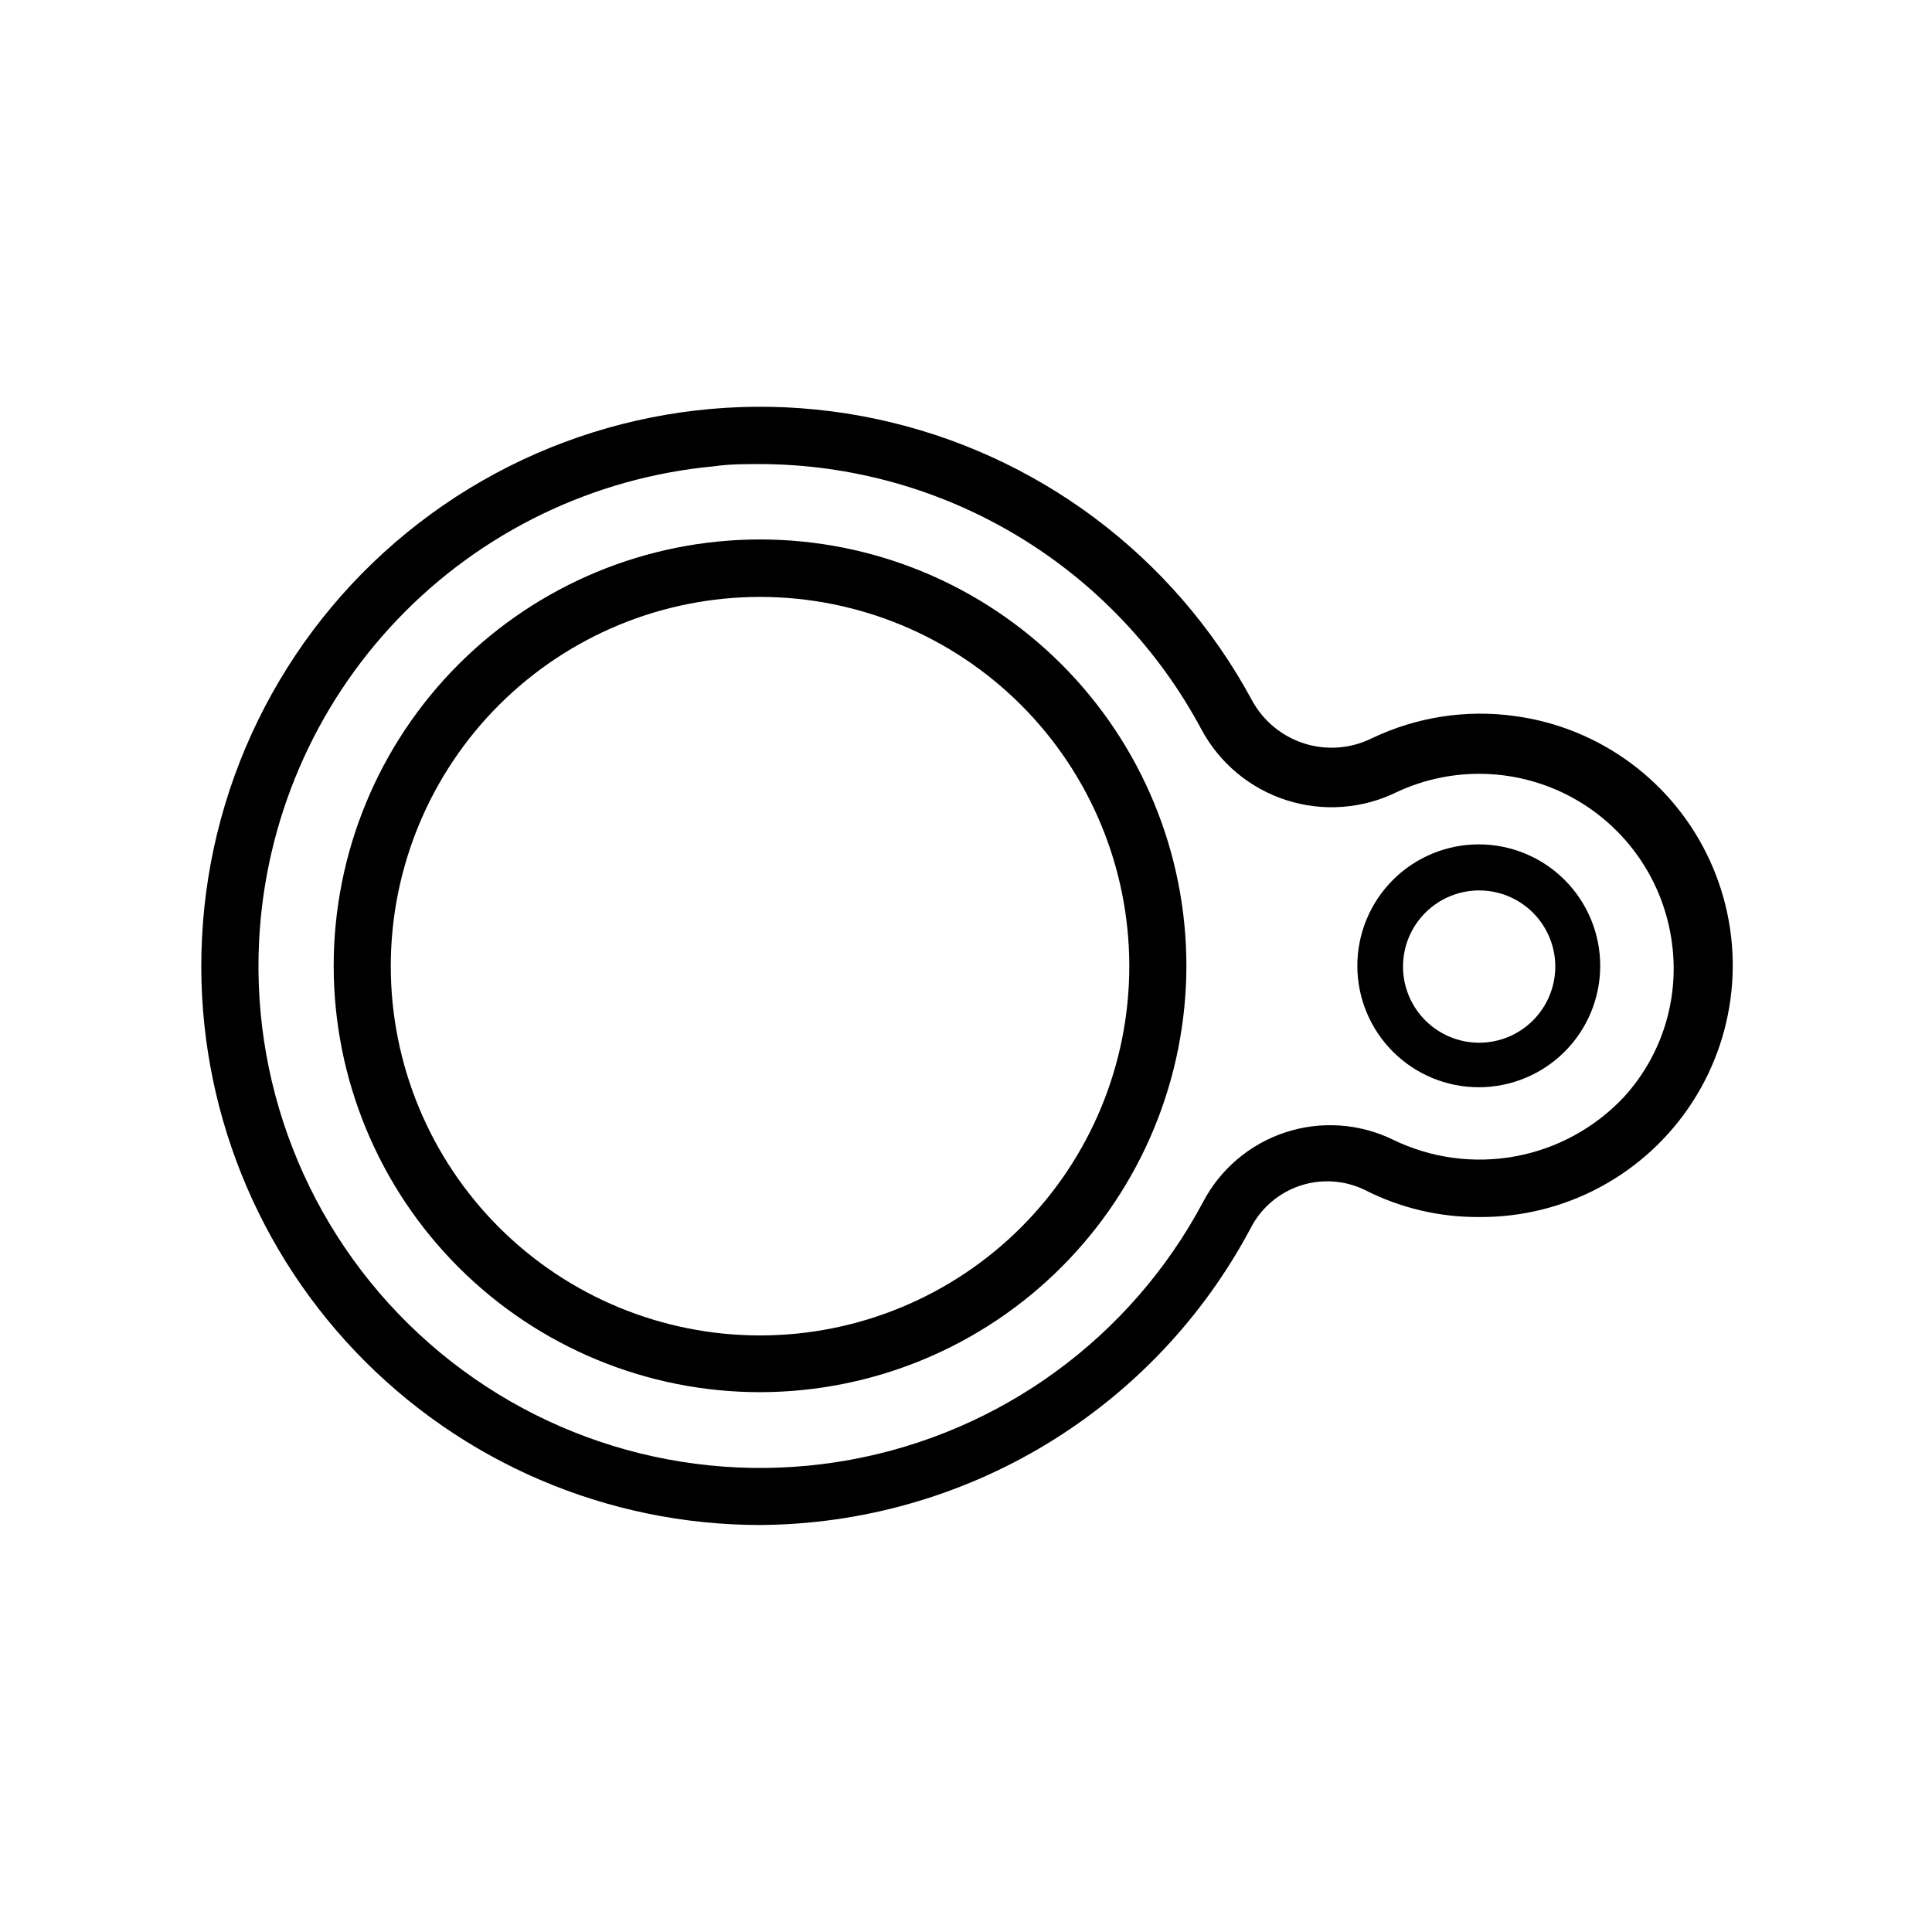 <?xml version="1.0" encoding="UTF-8"?>
<!-- Uploaded to: SVG Repo, www.svgrepo.com, Generator: SVG Repo Mixer Tools -->
<svg fill="#000000" width="800px" height="800px" version="1.1" viewBox="144 144 512 512" xmlns="http://www.w3.org/2000/svg">
 <g>
  <path d="m345.52 512.94c-29.973 0.027-58.73-11.855-79.938-33.035-21.211-21.176-33.137-49.914-33.152-79.887-0.02-29.973 11.871-58.723 33.055-79.926 21.188-21.203 49.926-33.121 79.898-33.129 29.973-0.012 58.719 11.891 79.918 33.078 21.195 21.191 33.105 49.938 33.105 79.91-0.027 29.941-11.926 58.648-33.09 79.828-21.16 21.184-49.859 33.105-79.797 33.16zm0-210.75c-25.965-0.027-50.879 10.27-69.25 28.613-18.371 18.348-28.699 43.246-28.711 69.211-0.008 25.965 10.305 50.867 28.664 69.227 18.359 18.363 43.262 28.672 69.227 28.664 25.965-0.012 50.863-10.336 69.211-28.711 18.348-18.371 28.641-43.281 28.613-69.246-0.027-25.918-10.336-50.77-28.66-69.094-18.328-18.328-43.176-28.637-69.094-28.664z"/>
  <path d="m535.99 432.13c-8.539 0.027-16.742-3.344-22.797-9.367-6.055-6.023-9.469-14.207-9.484-22.746-0.02-8.539 3.359-16.738 9.391-22.789 6.027-6.047 14.215-9.449 22.758-9.461 8.539-0.008 16.734 3.379 22.777 9.414 6.043 6.035 9.438 14.227 9.438 22.77 0 8.516-3.379 16.688-9.391 22.719-6.016 6.031-14.172 9.434-22.691 9.461zm0-52.156c-5.352 0-10.484 2.125-14.266 5.91-3.785 3.785-5.91 8.914-5.91 14.266 0 5.352 2.125 10.484 5.91 14.27 3.781 3.781 8.914 5.91 14.266 5.91 5.352 0 10.484-2.129 14.266-5.91 3.785-3.785 5.91-8.918 5.91-14.27 0-5.352-2.125-10.48-5.91-14.266-3.781-3.785-8.914-5.91-14.266-5.91z"/>
  <path d="m345.52 548.14c-40.555 0.023-79.34-16.586-107.31-45.949-27.973-29.359-42.676-68.906-40.688-109.41 2.086-43.387 23.117-83.672 57.523-110.19 34.402-26.516 78.715-36.59 121.2-27.555 42.488 9.035 78.867 36.27 99.508 74.488 2.961 5.496 7.945 9.621 13.895 11.508 5.953 1.883 12.402 1.375 17.984-1.418 11.766-5.613 24.918-7.648 37.832-5.852 22.613 3.062 42.094 17.477 51.629 38.211 9.539 20.73 7.812 44.902-4.574 64.066-12.391 19.168-33.719 30.668-56.539 30.484-10.516 0.074-20.895-2.383-30.266-7.164-5.359-2.609-11.531-3.016-17.191-1.129-5.656 1.887-10.348 5.914-13.074 11.219-12.543 23.621-31.242 43.406-54.117 57.258-22.875 13.855-49.074 21.258-75.816 21.43zm0-281.16c-4.137 0-8.172 0-12.41 0.605-31.863 2.992-61.578 17.371-83.699 40.492-22.125 23.125-35.172 53.445-36.754 85.41-2.008 40.535 14.609 79.766 45.121 106.53 30.508 26.766 71.57 38.129 111.5 30.855 39.926-7.269 74.348-32.379 93.465-68.176 4.574-8.809 12.41-15.48 21.836-18.59 9.422-3.109 19.691-2.414 28.605 1.941 10.086 4.891 21.477 6.426 32.496 4.375 11.02-2.055 21.09-7.582 28.742-15.773 9.945-10.938 14.594-25.691 12.711-40.355-2.027-16.387-11.781-30.809-26.23-38.797-14.453-7.984-31.859-8.562-46.809-1.555-9.082 4.445-19.527 5.207-29.156 2.125-9.629-3.086-17.691-9.773-22.496-18.668-11.332-21.254-28.219-39.031-48.867-51.434-20.645-12.402-44.273-18.965-68.359-18.984z"/>
 </g>
</svg>